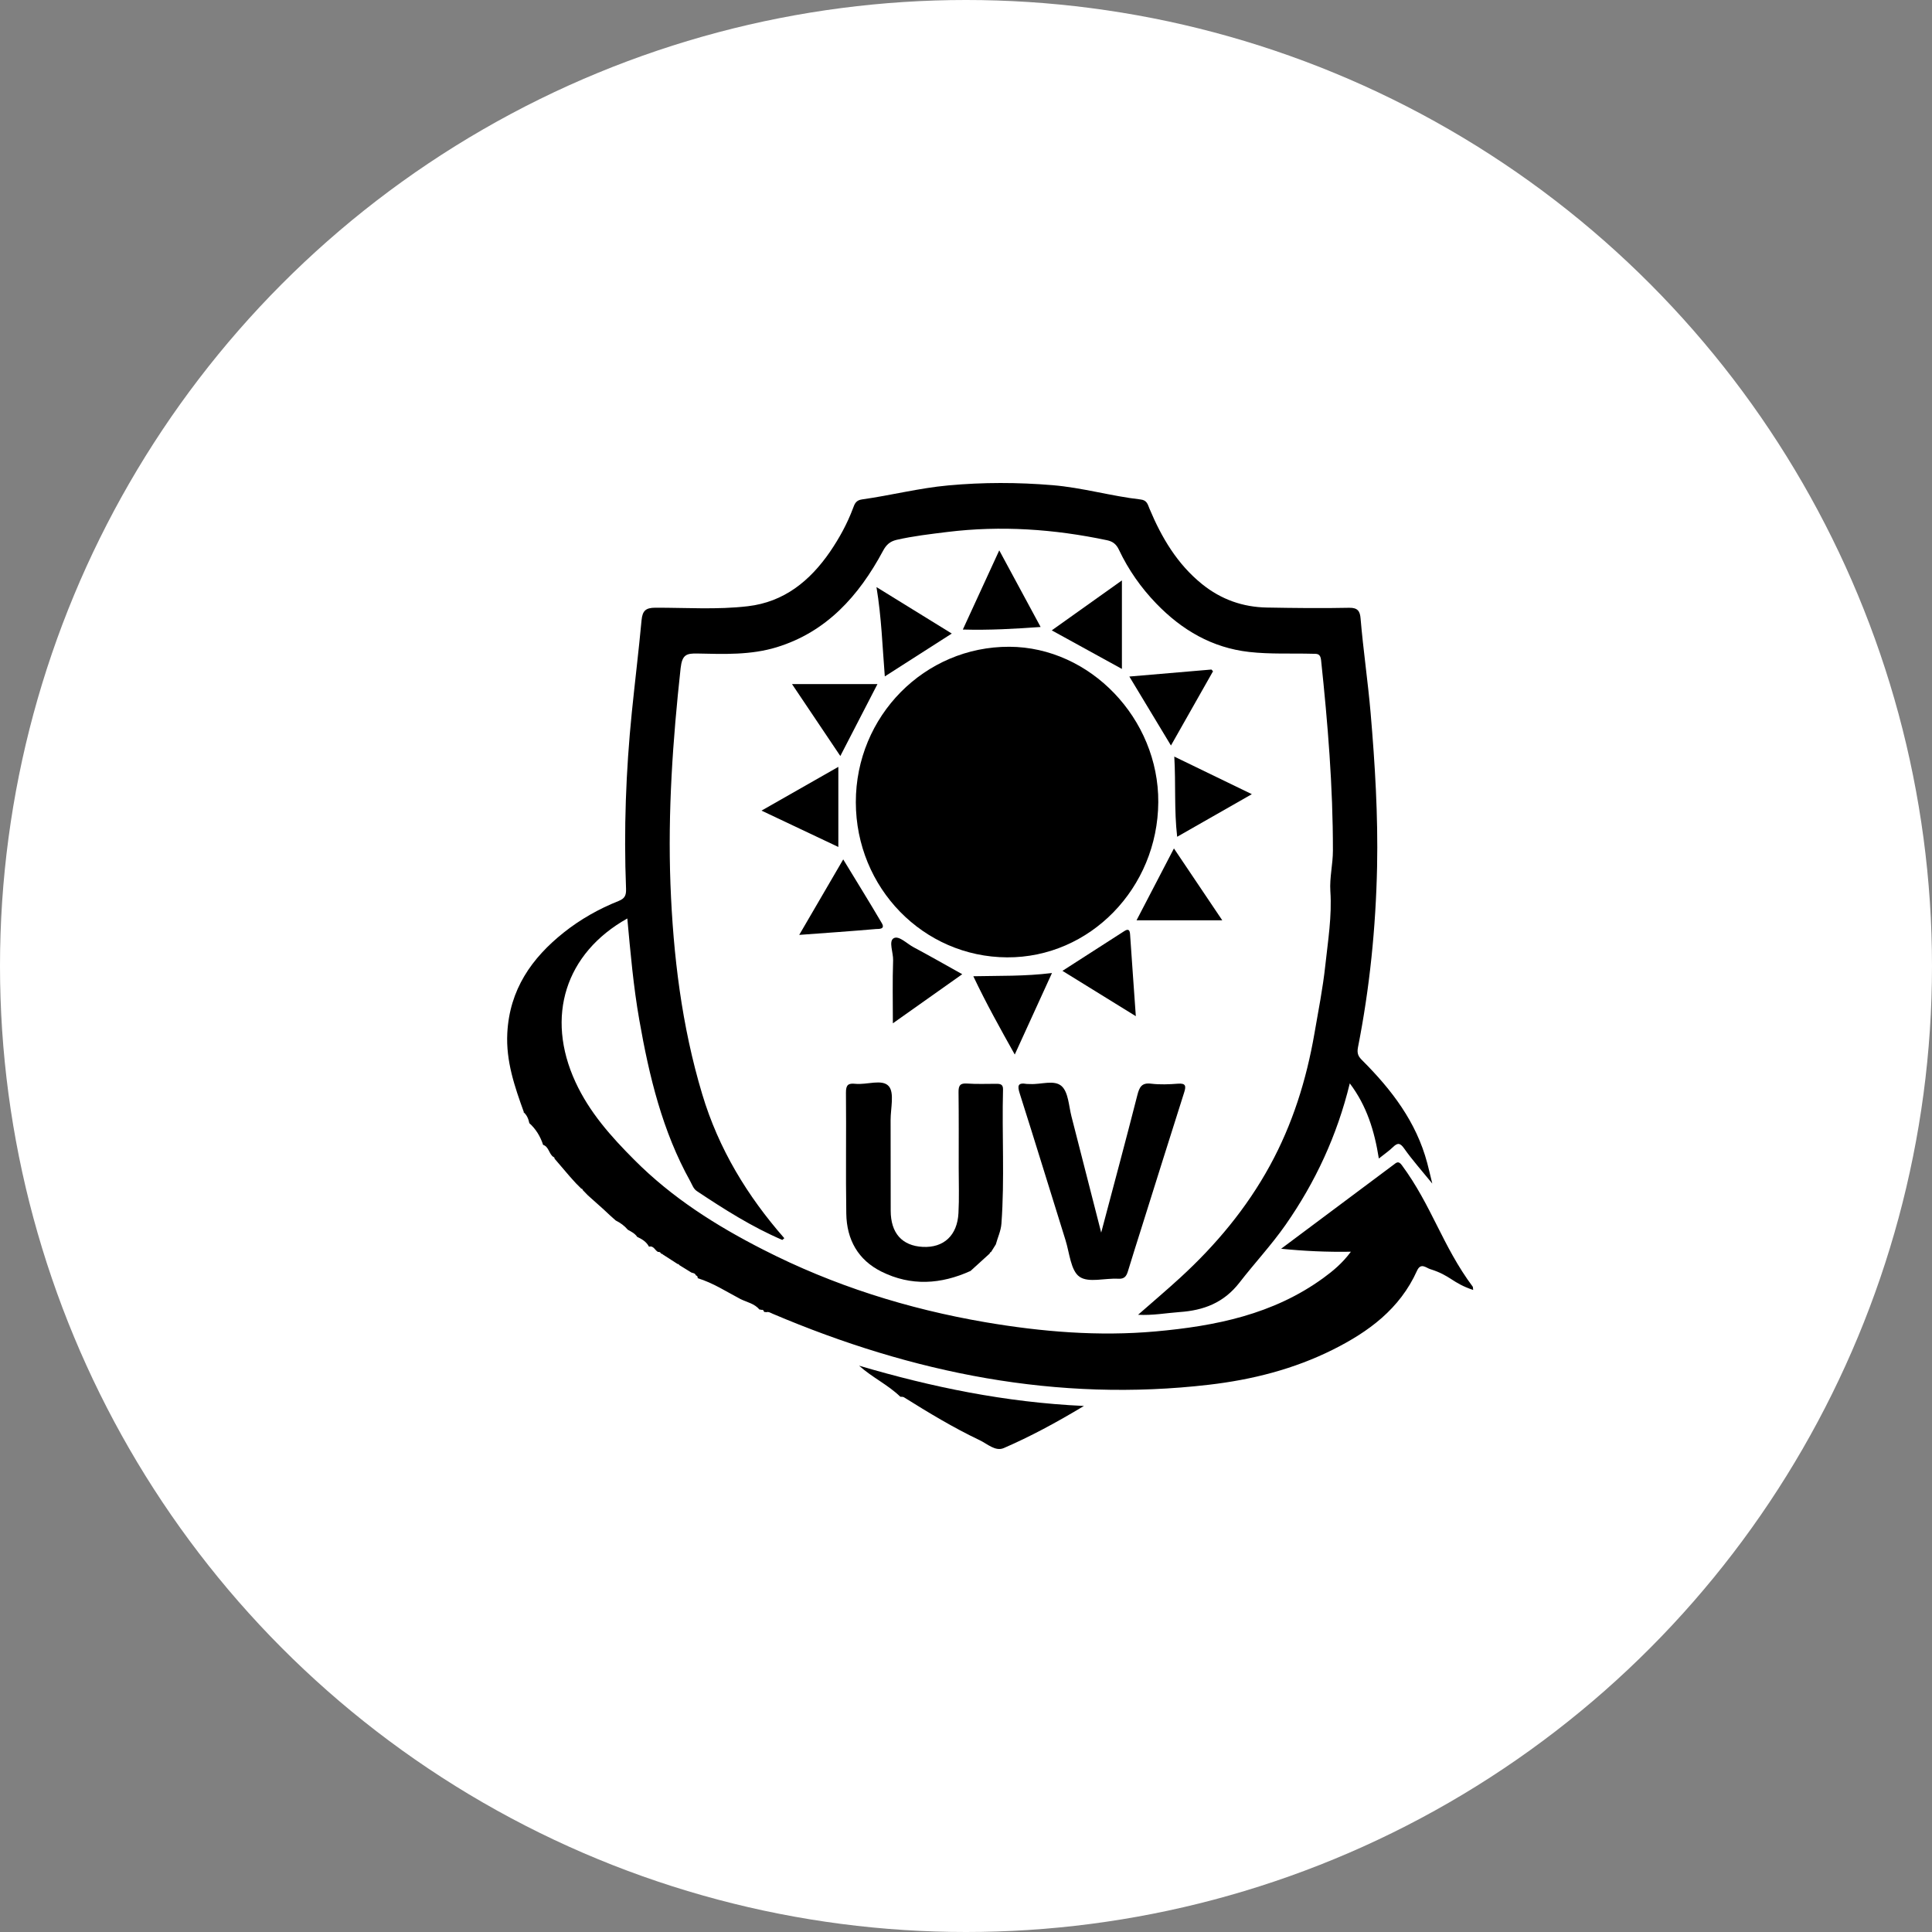<svg xmlns="http://www.w3.org/2000/svg" width="80" height="80" viewBox="0 0 80 80" fill="none"><rect x="0" y="0" width="80" height="80" fill="#808080" stroke="none"/><circle cx="40" cy="40" r="40" fill="white"></circle><path d="M28.813 52.807C28.783 52.718 28.7 52.718 28.63 52.694C28.461 52.589 28.292 52.486 28.123 52.381C28.113 52.35 28.094 52.336 28.064 52.343C27.858 52.21 27.65 52.077 27.444 51.944L27.418 51.916L27.381 51.92C27.355 51.865 27.315 51.828 27.249 51.841C27.119 51.78 27.07 51.568 26.874 51.623C26.765 51.415 26.579 51.306 26.381 51.214L26.387 51.22C26.288 51.07 26.135 50.999 25.99 50.917L25.996 50.92C25.857 50.756 25.688 50.633 25.496 50.538C25.413 50.463 25.33 50.388 25.244 50.313C25.158 50.234 25.075 50.152 24.989 50.074C24.774 49.883 24.558 49.692 24.343 49.497L24.35 49.504C24.277 49.429 24.204 49.35 24.128 49.275C24.124 49.238 24.108 49.221 24.071 49.221C23.995 49.146 23.922 49.071 23.846 48.995C23.76 48.9 23.677 48.804 23.591 48.712C23.382 48.467 23.17 48.221 22.961 47.975C22.965 47.938 22.948 47.917 22.915 47.907C22.726 47.781 22.729 47.477 22.484 47.405L22.491 47.412C22.375 47.054 22.186 46.743 21.908 46.498L21.918 46.505C21.881 46.324 21.812 46.163 21.669 46.044L21.692 46.051C21.311 44.996 20.947 43.945 21.006 42.782C21.099 40.973 22.017 39.67 23.346 38.612C24.038 38.062 24.803 37.632 25.615 37.308C25.867 37.206 25.933 37.083 25.923 36.8C25.827 34.36 25.917 31.927 26.162 29.501C26.291 28.225 26.447 26.955 26.566 25.679C26.603 25.293 26.735 25.167 27.129 25.164C28.408 25.16 29.694 25.253 30.97 25.102C32.457 24.928 33.534 24.065 34.376 22.837C34.757 22.277 35.081 21.687 35.32 21.049C35.389 20.861 35.443 20.714 35.694 20.68C36.887 20.513 38.06 20.209 39.266 20.1C40.707 19.967 42.142 19.97 43.583 20.09C44.819 20.192 46.009 20.543 47.234 20.683C47.493 20.714 47.523 20.881 47.599 21.066C48.103 22.27 48.752 23.362 49.776 24.188C50.568 24.826 51.466 25.14 52.463 25.157C53.599 25.177 54.733 25.191 55.869 25.167C56.224 25.16 56.316 25.314 56.339 25.614C56.449 26.918 56.641 28.211 56.754 29.518C56.936 31.644 57.065 33.766 57.022 35.896C56.969 38.41 56.717 40.908 56.23 43.372C56.177 43.645 56.263 43.764 56.416 43.915C57.622 45.123 58.645 46.45 59.099 48.16C59.162 48.395 59.215 48.634 59.308 49.009C58.858 48.456 58.473 48.026 58.145 47.559C57.973 47.313 57.867 47.317 57.675 47.504C57.512 47.661 57.324 47.788 57.095 47.972C56.913 46.825 56.595 45.791 55.892 44.86C55.365 47.023 54.467 48.948 53.235 50.715C52.648 51.555 51.949 52.302 51.326 53.107C50.67 53.954 49.832 54.261 48.848 54.329C48.285 54.37 47.725 54.476 47.125 54.442C47.715 53.923 48.305 53.425 48.871 52.906C50.342 51.558 51.618 50.033 52.586 48.262C53.517 46.559 54.093 44.727 54.428 42.795C54.59 41.857 54.776 40.922 54.878 39.977C54.988 38.956 55.157 37.933 55.087 36.899C55.051 36.336 55.193 35.786 55.193 35.22C55.196 32.579 54.981 29.955 54.703 27.334C54.673 27.047 54.527 27.075 54.348 27.071C53.473 27.047 52.602 27.095 51.724 26.996C50.19 26.822 48.941 26.092 47.877 24.99C47.248 24.338 46.724 23.594 46.333 22.765C46.221 22.526 46.068 22.417 45.836 22.369C43.65 21.908 41.45 21.755 39.226 22.028C38.52 22.116 37.818 22.195 37.122 22.355C36.851 22.42 36.698 22.557 36.562 22.813C35.558 24.683 34.22 26.17 32.156 26.802C31.082 27.129 29.979 27.085 28.879 27.061C28.422 27.051 28.246 27.109 28.183 27.668C27.858 30.641 27.65 33.616 27.762 36.609C27.875 39.56 28.226 42.475 29.078 45.31C29.757 47.576 30.946 49.525 32.477 51.272C32.451 51.295 32.421 51.319 32.394 51.343C31.142 50.807 29.992 50.077 28.859 49.323C28.713 49.228 28.663 49.06 28.584 48.917C27.428 46.842 26.881 44.566 26.473 42.239C26.228 40.85 26.106 39.444 25.976 38.032C23.412 39.468 22.577 42.092 23.829 44.805C24.409 46.061 25.297 47.057 26.271 48.033C27.842 49.61 29.664 50.756 31.596 51.742C34.505 53.23 37.586 54.199 40.794 54.749C43.136 55.148 45.488 55.343 47.854 55.131C50.322 54.909 52.725 54.431 54.805 52.913C55.196 52.626 55.574 52.319 55.938 51.831C54.935 51.848 54.014 51.804 53.049 51.708C54.627 50.531 56.164 49.381 57.698 48.235C57.814 48.149 57.9 48.047 58.046 48.245C59.288 49.927 59.731 51.599 60.98 53.275C60.997 53.295 60.99 53.336 61 53.414C60.122 53.121 60.084 52.821 59.219 52.551C59.053 52.5 58.834 52.268 58.675 52.619C57.96 54.206 56.664 55.148 55.2 55.882C53.576 56.694 51.847 57.131 50.061 57.339C43.779 58.072 37.792 56.864 31.997 54.401C31.907 54.363 31.828 54.305 31.725 54.336L31.685 54.326L31.645 54.329C31.622 54.278 31.606 54.22 31.529 54.24L31.49 54.227H31.45C31.241 53.978 30.933 53.923 30.665 53.793C30.082 53.486 29.525 53.121 28.889 52.927C28.902 52.869 28.869 52.831 28.813 52.807Z" fill="black"></path><path d="M41.7 39.642C38.231 39.625 35.444 36.766 35.438 33.22C35.434 29.654 38.284 26.768 41.796 26.781C45.142 26.795 47.982 29.76 47.962 33.217C47.939 36.776 45.129 39.66 41.7 39.642Z" fill="black"></path><path d="M40.188 52.627C38.962 53.183 37.723 53.265 36.497 52.654C35.533 52.173 35.059 51.334 35.043 50.252C35.016 48.584 35.046 46.915 35.029 45.246C35.026 44.922 35.126 44.847 35.414 44.878C35.891 44.929 36.53 44.666 36.802 44.977C37.041 45.25 36.878 45.895 36.878 46.376C36.882 47.628 36.878 48.88 36.882 50.129C36.882 51.061 37.352 51.586 38.21 51.631C39.078 51.675 39.642 51.156 39.688 50.228C39.721 49.614 39.698 48.993 39.698 48.375C39.698 47.324 39.704 46.273 39.691 45.222C39.688 44.943 39.764 44.847 40.042 44.867C40.447 44.895 40.851 44.878 41.258 44.878C41.421 44.878 41.54 44.898 41.533 45.117C41.484 46.966 41.603 48.819 41.467 50.668C41.444 50.975 41.311 51.242 41.235 51.528C41.169 51.634 41.099 51.74 41.033 51.849C41 51.852 40.983 51.87 40.983 51.904C40.718 52.142 40.453 52.385 40.188 52.627Z" fill="black"></path><path d="M45.598 51.039C46.115 49.084 46.619 47.218 47.096 45.344C47.182 45.006 47.281 44.825 47.666 44.873C48.033 44.917 48.411 44.901 48.782 44.873C49.104 44.849 49.117 44.972 49.034 45.235C48.441 47.105 47.851 48.975 47.265 50.848C47.076 51.445 46.887 52.042 46.705 52.64C46.642 52.844 46.562 52.964 46.307 52.95C45.757 52.916 45.071 53.131 44.697 52.865C44.336 52.609 44.286 51.879 44.12 51.35C43.487 49.33 42.871 47.306 42.228 45.289C42.119 44.952 42.146 44.822 42.51 44.883C42.556 44.89 42.606 44.883 42.656 44.887C43.103 44.914 43.66 44.696 43.965 44.979C44.24 45.235 44.256 45.794 44.366 46.224C44.77 47.798 45.174 49.384 45.598 51.039Z" fill="black"></path><path d="M37.285 57.84C36.768 57.338 36.119 57.041 35.572 56.55C38.574 57.434 41.619 58.068 44.883 58.218C43.73 58.911 42.666 59.484 41.563 59.962C41.215 60.112 40.877 59.781 40.565 59.635C39.479 59.119 38.448 58.495 37.428 57.857C37.391 57.833 37.332 57.843 37.285 57.836V57.84Z" fill="black"></path><path d="M34.714 35.071C33.684 34.583 32.62 34.078 31.533 33.566C32.58 32.969 33.607 32.385 34.714 31.754C34.714 32.897 34.714 33.986 34.714 35.071Z" fill="black"></path><path d="M42.019 43.666C41.413 42.581 40.84 41.557 40.303 40.424C41.383 40.4 42.423 40.431 43.56 40.291C43.036 41.438 42.546 42.513 42.019 43.666Z" fill="black"></path><path d="M39.411 26.234C38.473 26.835 37.578 27.405 36.638 28.009C36.538 26.767 36.502 25.572 36.293 24.31C37.363 24.968 38.364 25.586 39.411 26.234Z" fill="black"></path><path d="M33.094 38.712C33.717 37.644 34.303 36.637 34.916 35.586C35.456 36.477 35.996 37.343 36.513 38.224C36.672 38.493 36.371 38.462 36.278 38.469C35.247 38.558 34.214 38.63 33.094 38.712Z" fill="black"></path><path d="M51.836 32.885C50.769 33.492 49.775 34.059 48.744 34.649C48.615 33.533 48.691 32.469 48.625 31.329C49.705 31.851 50.736 32.349 51.836 32.885Z" fill="black"></path><path d="M32.795 28.326C33.991 28.326 35.121 28.326 36.334 28.326C35.803 29.353 35.306 30.316 34.796 31.305C34.117 30.299 33.461 29.323 32.795 28.326Z" fill="black"></path><path d="M47.032 42.078C45.992 41.437 45.021 40.836 43.994 40.201C44.879 39.635 45.717 39.096 46.552 38.557C46.704 38.458 46.781 38.485 46.794 38.686C46.867 39.788 46.95 40.891 47.032 42.078Z" fill="black"></path><path d="M39.844 40.34C38.854 41.043 37.913 41.708 36.972 42.373C36.972 41.473 36.952 40.616 36.982 39.763C36.992 39.446 36.789 38.978 37.002 38.852C37.22 38.722 37.555 39.081 37.837 39.227C38.489 39.575 39.135 39.944 39.844 40.34Z" fill="black"></path><path d="M39.869 26.068C40.376 24.966 40.86 23.915 41.377 22.789C41.963 23.874 42.513 24.898 43.09 25.962C42.016 26.038 40.979 26.099 39.869 26.068Z" fill="black"></path><path d="M48.61 35.132C49.292 36.149 49.938 37.108 50.611 38.107C49.428 38.107 48.282 38.107 47.062 38.107C47.586 37.101 48.08 36.152 48.61 35.132Z" fill="black"></path><path d="M50.229 27.795C49.66 28.802 49.09 29.805 48.487 30.87C47.897 29.894 47.347 28.976 46.764 28.014C47.933 27.915 49.047 27.819 50.163 27.724C50.186 27.747 50.206 27.775 50.229 27.795Z" fill="black"></path><path d="M43.551 26.102C44.541 25.396 45.479 24.73 46.456 24.034C46.456 25.259 46.456 26.443 46.456 27.699C45.463 27.153 44.535 26.641 43.551 26.102Z" fill="black"></path></svg>
